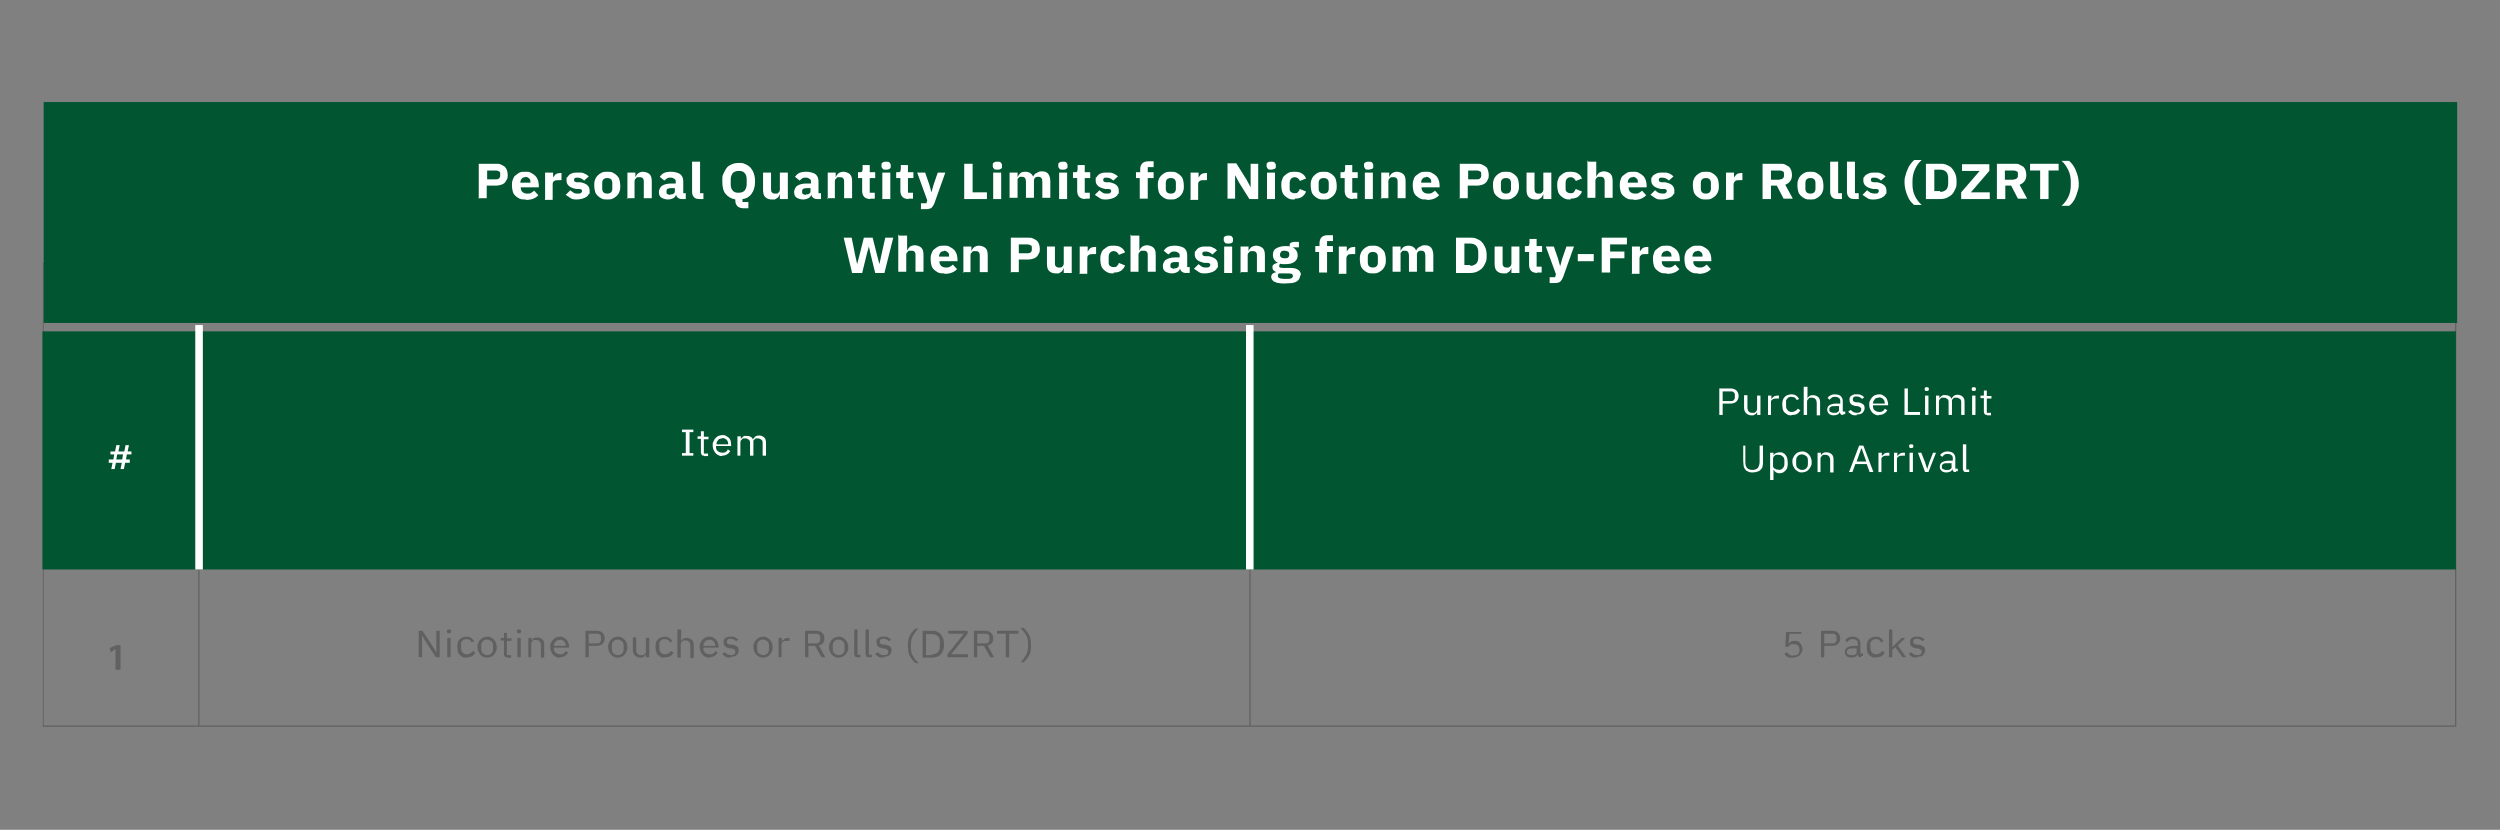 <?xml version="1.0" encoding="UTF-8"?>
<svg id="Layer_1" xmlns="http://www.w3.org/2000/svg" version="1.1" viewBox="0 0 595.3 197.6">
  <rect x="0" y="0" width="595.3" height="197.6" fill="#808080" stroke="none"/>
  <!-- Generator: Adobe Illustrator 29.6.1, SVG Export Plug-In . SVG Version: 2.1.1 Build 9)  -->
  <defs>
    <style>
      .st0 {
        fill: #015530;
      }

      .st1 {
        fill: #606060;
      }

      .st2 {
        fill: #fff;
      }

      .st3 {
        fill: #616161;
      }
    </style>
  </defs>
  <rect class="st3" x="297.5" y="134.5" width=".3" height="38.4"/>
  <path class="st3" d="M584.9,173H10.2V62.6h574.7v110.5ZM10.4,172.8h574.2V62.8H10.4v109.9Z"/>
  <rect class="st0" x="10.1" y="78.9" width="574.7" height="56.7"/>
  <g>
    <path class="st2" d="M409.4,98.8v-6.3h2.7c.6,0,1.1.2,1.4.5.3.3.5.8.5,1.3s-.2,1-.5,1.3c-.3.3-.8.5-1.4.5h-1.9v2.7h-.8ZM410.2,95.5h1.9c.3,0,.6,0,.7-.2.2-.2.3-.4.3-.7v-.5c0-.3,0-.5-.3-.7-.2-.2-.4-.2-.7-.2h-1.9v2.3Z"/>
    <path class="st2" d="M418.4,98.1h0c0,.1-.1.2-.2.3,0,.1-.2.2-.3.3-.1,0-.2.1-.4.2-.2,0-.3,0-.5,0-.5,0-.9-.2-1.2-.5s-.5-.7-.5-1.3v-3h.8v2.9c0,.8.4,1.3,1.1,1.3s.3,0,.4,0c.1,0,.3,0,.4-.2.1,0,.2-.2.3-.3,0-.1.1-.2.1-.4v-3.2h.8v4.6h-.8v-.7Z"/>
    <path class="st2" d="M421,98.8v-4.6h.8v.9h0c0-.2.3-.4.5-.6.2-.2.6-.3,1-.3h.3v.7h-.5c-.4,0-.7,0-1,.2-.2.1-.4.3-.4.6v3.1h-.8Z"/>
    <path class="st2" d="M426.5,98.9c-.3,0-.7,0-.9-.2s-.5-.3-.7-.5-.3-.5-.4-.8c0-.3-.1-.6-.1-1s0-.7.1-1c.1-.3.2-.6.4-.8.2-.2.4-.4.7-.5.3-.1.6-.2.9-.2.5,0,.9.1,1.2.3.3.2.5.5.7.8l-.6.3c0-.2-.2-.4-.4-.6-.2-.1-.5-.2-.8-.2s-.4,0-.6.1c-.2,0-.3.2-.4.3-.1.1-.2.3-.3.4,0,.2,0,.4,0,.6v.8c0,.4.1.7.4,1,.2.3.6.4,1,.4s1.1-.3,1.4-.8l.6.4c-.2.3-.4.6-.7.8-.3.2-.7.3-1.2.3Z"/>
    <path class="st2" d="M429.6,92.1h.8v2.8h0c.1-.3.3-.5.5-.6.2-.2.5-.2.9-.2s.9.2,1.2.5.4.7.4,1.3v3h-.8v-2.9c0-.8-.4-1.3-1.1-1.3s-.3,0-.4,0c-.1,0-.3,0-.4.2s-.2.2-.3.3c0,.1-.1.2-.1.4v3.2h-.8v-6.7Z"/>
    <path class="st2" d="M438.9,98.8c-.3,0-.5,0-.6-.2s-.2-.3-.2-.5h0c-.1.3-.3.5-.5.6-.3.1-.6.2-.9.2-.5,0-.9-.1-1.2-.4s-.4-.6-.4-1,.2-.8.5-1c.3-.2.9-.4,1.6-.4h1v-.5c0-.3,0-.6-.3-.8-.2-.2-.5-.3-.9-.3s-.6,0-.8.2c-.2.1-.4.3-.5.5l-.5-.4c.1-.3.4-.5.6-.6.3-.2.7-.3,1.1-.3s1.1.1,1.4.4c.3.3.5.7.5,1.1v2.6h.6v.6h-.4ZM436.7,98.3c.2,0,.4,0,.5,0s.3-.1.4-.2c.1,0,.2-.2.3-.3,0-.1,0-.2,0-.3v-.8h-1c-.4,0-.8,0-1,.2-.2.1-.3.3-.3.5v.2c0,.2,0,.4.3.5.2.1.4.2.7.2Z"/>
    <path class="st2" d="M442.1,98.9c-.5,0-.9,0-1.2-.2s-.6-.4-.8-.7l.6-.4c.2.2.4.4.6.5s.5.2.8.2.6,0,.8-.2c.2-.1.3-.3.3-.6s0-.3-.2-.5c-.1-.1-.4-.2-.7-.3h-.4c-.2,0-.4-.1-.6-.2-.2,0-.4-.1-.5-.3-.1-.1-.3-.2-.3-.4,0-.2-.1-.3-.1-.6s0-.4.1-.6.2-.3.4-.4c.2-.1.3-.2.6-.3.2,0,.5,0,.7,0,.4,0,.7,0,1,.2.3.1.5.3.7.5l-.5.4c-.1-.1-.3-.3-.5-.4-.2-.1-.5-.2-.8-.2s-.6,0-.7.2c-.2.1-.2.3-.2.5s0,.4.2.5c.2.1.4.2.7.2h.4c.6.1.9.3,1.2.5.2.2.3.5.3.9s-.2.8-.5,1.1c-.3.3-.8.4-1.4.4Z"/>
    <path class="st2" d="M447.4,98.9c-.3,0-.6,0-.9-.2-.3-.1-.5-.3-.7-.5-.2-.2-.3-.5-.5-.8-.1-.3-.2-.6-.2-1s0-.7.2-1c.1-.3.3-.6.5-.8s.4-.4.7-.5c.3-.1.6-.2.9-.2s.6,0,.9.2.5.3.7.5c.2.2.3.4.4.7.1.3.2.6.2.9v.3h-3.6v.2c0,.2,0,.4.1.6,0,.2.2.3.3.4.1.1.3.2.5.3.2,0,.4.1.6.1s.6,0,.8-.2c.2-.1.4-.3.5-.6l.6.4c-.2.3-.4.6-.8.8-.3.2-.7.3-1.2.3ZM447.4,94.7c-.2,0-.4,0-.6.1-.2,0-.3.2-.4.3s-.2.3-.3.4c0,.2-.1.4-.1.6h0c0,0,2.8,0,2.8,0h0c0-.5-.1-.8-.4-1.1-.2-.2-.6-.4-1-.4Z"/>
    <path class="st2" d="M453.5,98.8v-6.3h.8v5.6h2.9v.7h-3.7Z"/>
    <path class="st2" d="M458.8,93.1c-.2,0-.3,0-.4-.1,0,0-.1-.2-.1-.3h0c0-.2,0-.3.1-.4s.2-.1.4-.1.3,0,.4.1.1.2.1.3h0c0,.2,0,.3-.1.4,0,0-.2.1-.4.1ZM458.4,94.2h.8v4.6h-.8v-4.6Z"/>
    <path class="st2" d="M461,98.8v-4.6h.8v.7h0c0-.1.1-.2.2-.3s.2-.2.3-.3.2-.1.4-.2.3,0,.5,0c.3,0,.6,0,.9.2.3.1.5.4.6.7h0c0-.2.3-.5.5-.7.2-.2.6-.3,1-.3s.9.2,1.2.5c.3.3.4.7.4,1.3v3h-.8v-2.9c0-.4,0-.7-.3-.9s-.5-.3-.8-.3-.3,0-.4,0c-.1,0-.3,0-.4.2s-.2.2-.3.3c0,.1,0,.2,0,.4v3.2h-.8v-2.9c0-.4,0-.7-.3-.9s-.4-.3-.8-.3-.3,0-.4,0c-.1,0-.3,0-.4.2-.1,0-.2.2-.3.3,0,.1-.1.2-.1.4v3.2h-.8Z"/>
    <path class="st2" d="M470,93.1c-.2,0-.3,0-.4-.1,0,0-.1-.2-.1-.3h0c0-.2,0-.3.1-.4s.2-.1.4-.1.3,0,.4.1.1.2.1.3h0c0,.2,0,.3-.1.4,0,0-.2.1-.4.1ZM469.6,94.2h.8v4.6h-.8v-4.6Z"/>
    <path class="st2" d="M473.2,98.8c-.3,0-.5,0-.6-.2s-.2-.3-.2-.6v-3.2h-.8v-.6h.5c.2,0,.3,0,.3,0,0,0,0-.2,0-.3v-.9h.7v1.3h1.1v.6h-1.1v3.4h1v.6h-1Z"/>
    <path class="st2" d="M415.6,106.1v3.9c0,.6.1,1.1.4,1.4.2.3.7.5,1.3.5s1-.2,1.3-.5c.2-.3.4-.8.4-1.4v-3.9h.8v3.7c0,.5,0,.9-.1,1.2,0,.3-.2.6-.4.8-.2.2-.4.4-.8.5-.3.1-.7.2-1.1.2s-.8,0-1.1-.2c-.3-.1-.6-.3-.7-.5-.2-.2-.3-.5-.4-.8,0-.3-.1-.7-.1-1.2v-3.7h.8Z"/>
    <path class="st2" d="M421.5,107.8h.8v.7h0c.1-.3.3-.5.6-.6.2-.1.5-.2.9-.2s.6,0,.8.2c.3.1.5.3.6.5.2.2.3.5.4.8,0,.3.1.6.1,1s0,.7-.1,1c0,.3-.2.6-.4.8-.2.2-.4.4-.6.5-.3.1-.5.2-.8.2-.7,0-1.2-.3-1.5-.9h0v2.5h-.8v-6.4ZM423.5,111.9c.4,0,.8-.1,1-.4.3-.3.4-.6.4-1v-.8c0-.4-.1-.8-.4-1-.3-.3-.6-.4-1-.4s-.3,0-.5,0c-.2,0-.3.1-.4.2-.1,0-.2.2-.3.3,0,.1-.1.2-.1.4v1.7c0,.2,0,.3.1.4,0,.1.2.2.3.3.1,0,.3.1.4.2.2,0,.3,0,.5,0Z"/>
    <path class="st2" d="M429.1,112.5c-.3,0-.6,0-.9-.2s-.5-.3-.7-.5c-.2-.2-.3-.5-.5-.8-.1-.3-.2-.6-.2-1s0-.7.2-1c.1-.3.3-.6.5-.8.2-.2.4-.4.7-.5.3-.1.6-.2.9-.2s.6,0,.9.2c.3.1.5.3.7.5s.4.5.5.8c.1.3.2.6.2,1s0,.7-.2,1c-.1.3-.3.6-.5.8-.2.2-.4.4-.7.5-.3.1-.6.2-.9.2ZM429.1,111.9c.4,0,.8-.1,1-.4.3-.2.4-.6.4-1.1v-.7c0-.5-.1-.9-.4-1.1-.3-.2-.6-.4-1-.4s-.8.1-1,.4c-.3.2-.4.6-.4,1.1v.7c0,.5.1.9.4,1.1.3.2.6.4,1,.4Z"/>
    <path class="st2" d="M432.8,112.4v-4.6h.8v.7h0c.1-.3.3-.5.5-.6.2-.2.5-.2.9-.2s.9.2,1.2.5.4.7.4,1.3v3h-.8v-2.9c0-.8-.4-1.3-1.1-1.3s-.3,0-.4,0c-.1,0-.3,0-.4.2s-.2.2-.3.3c0,.1-.1.2-.1.4v3.2h-.8Z"/>
    <path class="st2" d="M445.2,112.4l-.7-1.9h-2.7l-.7,1.9h-.8l2.4-6.3h1l2.4,6.3h-.8ZM443.2,106.8h0l-1.1,3.1h2.3l-1.1-3.1Z"/>
    <path class="st2" d="M447.3,112.4v-4.6h.8v.9h0c0-.2.3-.4.5-.6.2-.2.5-.3,1-.3h.3v.7h-.5c-.4,0-.7,0-1,.2-.2.1-.4.3-.4.6v3.1h-.8Z"/>
    <path class="st2" d="M451,112.4v-4.6h.8v.9h0c0-.2.3-.4.5-.6.2-.2.5-.3,1-.3h.3v.7h-.5c-.4,0-.7,0-1,.2-.2.1-.4.3-.4.6v3.1h-.8Z"/>
    <path class="st2" d="M455.1,106.7c-.2,0-.3,0-.4-.1,0,0-.1-.2-.1-.3h0c0-.2,0-.3.1-.4s.2-.1.4-.1.3,0,.4.1.1.2.1.3h0c0,.2,0,.3-.1.4,0,0-.2.1-.4.1ZM454.7,107.8h.8v4.6h-.8v-4.6Z"/>
    <path class="st2" d="M458.4,112.4l-1.7-4.6h.8l.9,2.3.5,1.6h0l.5-1.6.9-2.3h.7l-1.8,4.6h-.9Z"/>
    <path class="st2" d="M465.7,112.4c-.3,0-.5,0-.6-.2-.1-.1-.2-.3-.2-.5h0c-.1.3-.3.5-.5.6s-.6.2-.9.2c-.5,0-.9-.1-1.2-.4s-.4-.6-.4-1,.2-.8.5-1c.3-.2.9-.4,1.6-.4h1v-.5c0-.3,0-.6-.3-.8-.2-.2-.5-.3-.9-.3s-.6,0-.8.2c-.2.1-.4.3-.5.5l-.5-.4c.1-.3.4-.5.6-.6.3-.2.7-.3,1.1-.3s1.1.1,1.4.4c.3.3.5.7.5,1.1v2.6h.6v.6h-.4ZM463.5,111.9c.2,0,.4,0,.5,0,.2,0,.3-.1.4-.2.1,0,.2-.2.3-.3s0-.2,0-.3v-.8h-1c-.4,0-.8,0-1,.2-.2.1-.3.3-.3.5v.2c0,.2,0,.4.3.5.2.1.4.2.7.2Z"/>
    <path class="st2" d="M468.2,112.4c-.3,0-.5,0-.6-.2s-.2-.3-.2-.5v-5.9h.8v6h.7v.6h-.7Z"/>
  </g>
  <rect class="st2" x="268.6" y="105.7" width="58.2" height="1.8" transform="translate(191 404.2) rotate(-90)"/>
  <g>
    <path class="st2" d="M162.4,108.5v-.6h.9v-5h-.9v-.6h2.7v.6h-.9v5h.9v.6h-2.7Z"/>
    <path class="st2" d="M167.7,108.5c-.3,0-.5,0-.6-.2s-.2-.3-.2-.6v-3.2h-.8v-.6h.5c.2,0,.3,0,.3,0s0-.2,0-.3v-.9h.7v1.3h1.1v.6h-1.1v3.4h1v.6h-1Z"/>
    <path class="st2" d="M172,108.6c-.3,0-.6,0-.9-.2-.3-.1-.5-.3-.7-.5-.2-.2-.3-.5-.5-.8-.1-.3-.2-.6-.2-1s0-.7.2-1c.1-.3.3-.6.5-.8.2-.2.4-.4.7-.5.3-.1.6-.2.9-.2s.6,0,.9.2.5.3.7.5c.2.2.3.4.4.7,0,.3.1.6.1.9v.3h-3.6v.2c0,.2,0,.4.1.6,0,.2.2.3.3.4s.3.2.5.3c.2,0,.4.1.6.1s.6,0,.8-.2c.2-.1.4-.3.5-.6l.6.4c-.2.3-.4.6-.8.8-.3.2-.7.3-1.2.3ZM172,104.4c-.2,0-.4,0-.6.1-.2,0-.3.2-.4.3s-.2.3-.3.4c0,.2-.1.4-.1.6h0c0,0,2.8,0,2.8,0h0c0-.5-.1-.8-.4-1.1-.2-.2-.6-.4-1-.4Z"/>
    <path class="st2" d="M175.6,108.5v-4.6h.8v.7h0c0-.1.1-.2.2-.3s.2-.2.3-.3.2-.1.4-.2c.1,0,.3,0,.5,0,.3,0,.6,0,.9.2.3.1.5.4.6.7h0c0-.2.3-.5.5-.7.2-.2.6-.3,1-.3s.9.2,1.2.5.4.7.4,1.3v3h-.8v-2.9c0-.4,0-.7-.3-.9s-.5-.3-.8-.3-.3,0-.4,0c-.1,0-.3,0-.4.2s-.2.2-.3.3c0,.1,0,.2,0,.4v3.2h-.8v-2.9c0-.4,0-.7-.3-.9s-.4-.3-.8-.3-.3,0-.4,0c-.1,0-.3,0-.4.2s-.2.2-.3.3c0,.1-.1.2-.1.4v3.2h-.8Z"/>
  </g>
  <rect class="st0" x="10.4" y="24.3" width="574.7" height="52.6"/>
  <g>
    <path class="st2" d="M114,47.4v-8.4h4.2c.4,0,.8,0,1.1.2.3.1.6.3.9.5.2.2.4.5.5.8.1.3.2.7.2,1.1s0,.8-.2,1.1-.3.6-.5.8c-.2.2-.5.4-.9.5-.3.1-.7.2-1.1.2h-2.3v3h-2ZM116,42.7h2.1c.3,0,.5,0,.7-.2s.3-.3.3-.6v-.5c0-.3,0-.5-.3-.6-.2-.1-.4-.2-.7-.2h-2.1v2.2Z"/>
    <path class="st2" d="M125.1,47.5c-.5,0-1,0-1.4-.2-.4-.2-.7-.4-1-.7-.3-.3-.5-.6-.6-1-.1-.4-.2-.9-.2-1.4s0-.9.2-1.4.3-.8.6-1,.6-.5,1-.7c.4-.2.8-.2,1.4-.2s1,0,1.4.3c.4.2.7.4,1,.7.3.3.4.6.6,1,.1.4.2.8.2,1.2v.5h-4.3c0,.5.1.8.4,1.1.2.2.6.4,1.1.4s.7,0,1-.2c.2-.1.5-.3.7-.5l1,1.1c-.3.3-.7.6-1.2.8s-1,.3-1.7.3ZM125.1,42.2c-.4,0-.7.1-.9.4-.2.2-.3.6-.3.9h0c0,0,2.4,0,2.4,0h0c0-.5,0-.8-.3-1-.2-.2-.5-.4-.9-.4Z"/>
    <path class="st2" d="M129.8,47.4v-6.3h1.9v1.4h0c0-.2,0-.3.2-.5s.2-.3.3-.4.3-.2.5-.3c.2,0,.4-.1.7-.1h.3v1.7h-.5c-.6,0-1,0-1.2.2-.3.1-.4.4-.4.8v3.7h-1.9Z"/>
    <path class="st2" d="M137.5,47.5c-.7,0-1.2,0-1.6-.3s-.8-.5-1.2-.8l1.1-1.1c.2.2.5.4.8.6s.6.2,1,.2.6,0,.8-.2c.1-.1.2-.3.2-.4,0-.3-.2-.5-.7-.5h-.7c-1.5-.3-2.3-.9-2.3-2s0-.6.2-.8.3-.5.5-.6c.2-.2.5-.3.8-.4.3-.1.7-.1,1.1-.1s.7,0,.9,0,.5.1.7.2.4.2.6.3c.2.1.3.3.5.4l-1.1,1c-.2-.2-.5-.4-.7-.5-.3-.1-.5-.2-.8-.2s-.6,0-.7.1c-.1,0-.2.2-.2.4s0,.3.1.4c0,0,.3.2.6.2h.8c1.5.3,2.2.9,2.2,2s0,.6-.2.8c-.1.3-.3.5-.6.7-.3.2-.6.3-.9.4-.4.1-.8.2-1.2.2Z"/>
    <path class="st2" d="M144.6,47.5c-.5,0-.9,0-1.3-.2-.4-.2-.7-.4-1-.7s-.5-.6-.6-1c-.1-.4-.2-.9-.2-1.4s0-1,.2-1.4c.1-.4.4-.8.6-1,.3-.3.6-.5,1-.7.4-.2.8-.2,1.3-.2s.9,0,1.3.2c.4.2.7.4,1,.7.3.3.5.6.6,1,.1.4.2.9.2,1.4s0,1-.2,1.4c-.1.4-.4.8-.6,1-.3.3-.6.5-1,.7-.4.2-.8.2-1.3.2ZM144.6,46.1c.4,0,.7-.1.9-.3s.3-.5.3-.9v-1.3c0-.4-.1-.7-.3-.9-.2-.2-.5-.3-.9-.3s-.7.1-.9.3c-.2.2-.3.5-.3.9v1.3c0,.4.1.7.3.9s.5.3.9.3Z"/>
    <path class="st2" d="M149.4,47.4v-6.3h1.9v1.1h0c.1-.3.3-.6.6-.9.3-.2.7-.4,1.2-.4s1.2.2,1.6.6.5,1,.5,1.8v3.9h-1.9v-3.8c0-.4,0-.7-.2-.9-.1-.2-.4-.3-.7-.3s-.3,0-.5,0c-.1,0-.3,0-.4.2s-.2.2-.3.3c0,.1-.1.2-.1.4v4.1h-1.9Z"/>
    <path class="st2" d="M162.3,47.4c-.3,0-.6-.1-.9-.3-.2-.2-.4-.5-.4-.8h0c-.1.4-.3.7-.7.9s-.8.3-1.3.3-1.2-.2-1.6-.5c-.4-.3-.5-.8-.5-1.3s.3-1.2.8-1.5c.5-.3,1.2-.5,2.1-.5h1.1v-.4c0-.3,0-.5-.3-.7s-.5-.3-.9-.3-.7,0-.9.2-.4.3-.6.5l-1.1-.9c.3-.4.6-.7,1-.9.4-.2,1-.3,1.7-.3s1.7.2,2.2.6c.5.4.7,1,.7,1.7v2.8h.6v1.4h-1.1ZM159.6,46.3c.3,0,.6,0,.8-.2.2-.1.3-.3.3-.6v-.7h-.9c-.7,0-1.1.2-1.1.7v.2c0,.2,0,.4.2.5.2.1.4.2.7.2Z"/>
    <path class="st2" d="M166.7,47.4c-.7,0-1.1-.1-1.4-.4s-.5-.7-.5-1.3v-7.2h1.9v7.5h.8v1.4h-.9Z"/>
    <path class="st2" d="M178.3,49.6h-1.2c-.7,0-1.2-.2-1.5-.5-.3-.3-.5-.7-.5-1.3v-.3c-1-.2-1.7-.6-2.3-1.3-.6-.7-.8-1.7-.8-3s0-1.3.3-1.9c.2-.5.5-1,.8-1.4.3-.4.8-.6,1.2-.8.5-.2,1-.3,1.6-.3s1.1,0,1.6.3c.5.2.9.5,1.2.8.3.4.6.8.8,1.4s.3,1.2.3,1.9c0,1.2-.3,2.2-.8,2.9-.5.7-1.2,1.2-2.2,1.3v.7h1.4v1.5ZM175.9,45.9c.6,0,1.1-.2,1.4-.5.3-.4.5-.9.5-1.5v-1.2c0-.7-.2-1.2-.5-1.5-.3-.4-.8-.5-1.4-.5s-1.1.2-1.4.5c-.3.4-.5.9-.5,1.5v1.2c0,.7.2,1.2.5,1.5.3.4.8.5,1.4.5Z"/>
    <path class="st2" d="M185.6,46.3h0c0,.2-.1.3-.2.5,0,.1-.2.3-.4.4-.2.1-.3.2-.5.3-.2,0-.5,0-.7,0-.7,0-1.2-.2-1.6-.6-.4-.4-.5-1-.5-1.8v-4h1.9v3.8c0,.4,0,.7.2.9s.4.3.7.3.3,0,.4,0,.3,0,.4-.2c.1,0,.2-.2.3-.3,0-.1.1-.2.1-.4v-4.1h1.9v6.3h-1.9v-1.1Z"/>
    <path class="st2" d="M194.5,47.4c-.3,0-.6-.1-.9-.3-.2-.2-.4-.5-.4-.8h0c-.1.4-.3.7-.7.9s-.8.3-1.3.3-1.2-.2-1.6-.5c-.4-.3-.5-.8-.5-1.3s.3-1.2.8-1.5c.5-.3,1.2-.5,2.1-.5h1.1v-.4c0-.3,0-.5-.3-.7s-.5-.3-.9-.3-.7,0-.9.2-.4.3-.6.5l-1.1-.9c.3-.4.6-.7,1-.9.4-.2,1-.3,1.7-.3s1.7.2,2.2.6c.5.4.7,1,.7,1.7v2.8h.6v1.4h-1.1ZM191.9,46.3c.3,0,.6,0,.8-.2.2-.1.3-.3.3-.6v-.7h-.9c-.7,0-1.1.2-1.1.7v.2c0,.2,0,.4.2.5.2.1.4.2.7.2Z"/>
    <path class="st2" d="M197.1,47.4v-6.3h1.9v1.1h0c.1-.3.3-.6.6-.9.3-.2.7-.4,1.2-.4s1.2.2,1.6.6.5,1,.5,1.8v3.9h-1.9v-3.8c0-.4,0-.7-.2-.9-.1-.2-.4-.3-.7-.3s-.3,0-.5,0c-.1,0-.3,0-.4.2s-.2.2-.3.3c0,.1-.1.2-.1.4v4.1h-1.9Z"/>
    <path class="st2" d="M207.3,47.4c-.7,0-1.2-.2-1.5-.5-.3-.3-.5-.8-.5-1.4v-3.1h-1v-1.4h.5c.3,0,.4,0,.5-.2,0-.1.1-.3.1-.5v-1h1.7v1.7h1.3v1.4h-1.3v3.5h1.2v1.4h-1.1Z"/>
    <path class="st2" d="M211,40.4c-.4,0-.7,0-.8-.2-.2-.2-.3-.4-.3-.6v-.3c0-.3,0-.5.3-.6.2-.2.5-.2.8-.2s.7,0,.8.2c.2.2.3.4.3.6v.3c0,.3,0,.5-.3.6-.2.2-.5.2-.8.2ZM210.1,41.1h1.9v6.3h-1.9v-6.3Z"/>
    <path class="st2" d="M216.4,47.4c-.7,0-1.2-.2-1.5-.5-.3-.3-.5-.8-.5-1.4v-3.1h-1v-1.4h.5c.3,0,.4,0,.5-.2,0-.1.1-.3.1-.5v-1h1.7v1.7h1.3v1.4h-1.3v3.5h1.2v1.4h-1.1Z"/>
    <path class="st2" d="M223.3,41.1h1.8l-2.6,7.3c-.2.5-.4.8-.7,1.1-.3.2-.8.3-1.3.3h-1.2v-1.4h1.3l.2-.7-2.4-6.6h1.9l1,2.9.5,1.8h0l.5-1.8,1-2.9Z"/>
    <path class="st2" d="M229.6,47.4v-8.4h2v6.8h3.4v1.6h-5.4Z"/>
    <path class="st2" d="M237.5,40.4c-.4,0-.7,0-.8-.2-.2-.2-.3-.4-.3-.6v-.3c0-.3,0-.5.3-.6.2-.2.5-.2.8-.2s.7,0,.8.2c.2.2.3.4.3.6v.3c0,.3,0,.5-.3.6-.2.2-.5.2-.8.2ZM236.5,41.1h1.9v6.3h-1.9v-6.3Z"/>
    <path class="st2" d="M240.4,47.4v-6.3h1.9v1.1h0c.1-.3.3-.6.6-.9s.7-.4,1.2-.4.9.1,1.2.3c.3.2.6.5.7.9h0c0-.2.2-.3.3-.5.1-.2.3-.3.5-.4.2-.1.4-.2.6-.3s.5-.1.7-.1c.7,0,1.2.2,1.5.6s.5,1,.5,1.8v3.9h-1.9v-3.8c0-.8-.3-1.2-.9-1.2s-.5,0-.8.2c-.2.2-.3.4-.3.7v4.1h-1.9v-3.8c0-.8-.3-1.2-.9-1.2s-.3,0-.4,0c-.1,0-.3,0-.4.2s-.2.2-.3.3c0,.1,0,.2,0,.4v4.1h-1.9Z"/>
    <path class="st2" d="M253.1,40.4c-.4,0-.7,0-.8-.2-.2-.2-.3-.4-.3-.6v-.3c0-.3,0-.5.3-.6.2-.2.5-.2.8-.2s.7,0,.8.2c.2.2.3.4.3.6v.3c0,.3,0,.5-.3.6-.2.2-.5.2-.8.2ZM252.2,41.1h1.9v6.3h-1.9v-6.3Z"/>
    <path class="st2" d="M258.5,47.4c-.7,0-1.2-.2-1.5-.5-.3-.3-.5-.8-.5-1.4v-3.1h-1v-1.4h.5c.3,0,.4,0,.5-.2,0-.1.1-.3.1-.5v-1h1.7v1.7h1.3v1.4h-1.3v3.5h1.2v1.4h-1.1Z"/>
    <path class="st2" d="M263.5,47.5c-.7,0-1.2,0-1.6-.3s-.8-.5-1.2-.8l1.1-1.1c.2.2.5.4.8.6s.6.2,1,.2.6,0,.8-.2c.1-.1.2-.3.2-.4,0-.3-.2-.5-.7-.5h-.7c-1.5-.3-2.3-.9-2.3-2s0-.6.2-.8.3-.5.5-.6c.2-.2.5-.3.8-.4.3-.1.7-.1,1.1-.1s.7,0,.9,0,.5.1.7.2.4.2.6.3c.2.1.3.3.5.4l-1.1,1c-.2-.2-.5-.4-.7-.5-.3-.1-.5-.2-.8-.2s-.6,0-.7.1c-.1,0-.2.2-.2.4s0,.3.1.4c0,0,.3.2.6.2h.8c1.5.3,2.2.9,2.2,2s0,.6-.2.8c-.1.3-.3.5-.6.7-.3.2-.6.3-.9.4-.4.1-.8.2-1.2.2Z"/>
    <path class="st2" d="M271.5,42.4h-1v-1.4h1v-.7c0-.6.2-1.1.5-1.4s.8-.5,1.5-.5h1.2v1.4h-1.4v1.2h1.4v1.4h-1.4v4.9h-1.9v-4.9Z"/>
    <path class="st2" d="M278.8,47.5c-.5,0-.9,0-1.3-.2-.4-.2-.7-.4-1-.7s-.5-.6-.6-1c-.1-.4-.2-.9-.2-1.4s0-1,.2-1.4c.1-.4.4-.8.6-1,.3-.3.6-.5,1-.7.4-.2.8-.2,1.3-.2s.9,0,1.3.2c.4.2.7.4,1,.7.3.3.5.6.6,1,.1.4.2.9.2,1.4s0,1-.2,1.4c-.1.4-.4.8-.6,1-.3.3-.6.5-1,.7-.4.2-.8.2-1.3.2ZM278.8,46.1c.4,0,.7-.1.9-.3s.3-.5.3-.9v-1.3c0-.4-.1-.7-.3-.9-.2-.2-.5-.3-.9-.3s-.7.1-.9.3c-.2.2-.3.5-.3.9v1.3c0,.4.1.7.3.9s.5.3.9.3Z"/>
    <path class="st2" d="M283.5,47.4v-6.3h1.9v1.4h0c0-.2,0-.3.2-.5s.2-.3.3-.4.3-.2.5-.3c.2,0,.4-.1.7-.1h.3v1.7h-.5c-.6,0-1,0-1.2.2-.3.1-.4.4-.4.8v3.7h-1.9Z"/>
    <path class="st2" d="M295,43.4l-.9-1.7h0v5.6h-1.8v-8.4h2.1l2.5,4,.9,1.7h0v-5.6h1.8v8.4h-2.1l-2.5-4Z"/>
    <path class="st2" d="M302.7,40.4c-.4,0-.7,0-.8-.2s-.3-.4-.3-.6v-.3c0-.3,0-.5.3-.6.2-.2.5-.2.8-.2s.7,0,.8.2c.2.2.3.4.3.6v.3c0,.3,0,.5-.3.6s-.5.2-.8.2ZM301.7,41.1h1.9v6.3h-1.9v-6.3Z"/>
    <path class="st2" d="M308.3,47.5c-.5,0-1,0-1.4-.2-.4-.2-.7-.4-1-.7-.3-.3-.5-.6-.6-1-.1-.4-.2-.9-.2-1.4s0-1,.2-1.4c.1-.4.3-.8.6-1,.3-.3.6-.5,1-.7.4-.2.8-.2,1.4-.2s1.3.1,1.7.4c.5.3.8.7,1,1.2l-1.5.6c0-.2-.2-.4-.4-.6-.2-.2-.5-.3-.8-.3s-.7.1-.9.4c-.2.2-.3.6-.3,1v1.2c0,.4,0,.7.3.9.2.2.5.3.9.3s.6,0,.8-.3c.2-.2.3-.4.4-.7l1.5.6c-.2.6-.6,1-1,1.3-.5.3-1,.4-1.7.4Z"/>
    <path class="st2" d="M315.2,47.5c-.5,0-.9,0-1.3-.2s-.7-.4-1-.7c-.3-.3-.5-.6-.6-1-.1-.4-.2-.9-.2-1.4s0-1,.2-1.4c.1-.4.4-.8.6-1,.3-.3.6-.5,1-.7s.8-.2,1.3-.2.9,0,1.3.2.7.4,1,.7c.3.3.5.6.6,1,.1.4.2.9.2,1.4s0,1-.2,1.4c-.1.4-.4.8-.6,1s-.6.5-1,.7-.8.2-1.3.2ZM315.2,46.1c.4,0,.7-.1.9-.3s.3-.5.3-.9v-1.3c0-.4-.1-.7-.3-.9-.2-.2-.5-.3-.9-.3s-.7.1-.9.3c-.2.2-.3.5-.3.9v1.3c0,.4.1.7.3.9s.5.3.9.3Z"/>
    <path class="st2" d="M322.2,47.4c-.7,0-1.2-.2-1.5-.5s-.5-.8-.5-1.4v-3.1h-1v-1.4h.5c.3,0,.4,0,.5-.2,0-.1.1-.3.1-.5v-1h1.7v1.7h1.3v1.4h-1.3v3.5h1.2v1.4h-1.1Z"/>
    <path class="st2" d="M325.9,40.4c-.4,0-.7,0-.8-.2s-.3-.4-.3-.6v-.3c0-.3,0-.5.3-.6.2-.2.5-.2.8-.2s.7,0,.8.2c.2.2.3.4.3.6v.3c0,.3,0,.5-.3.6s-.5.2-.8.2ZM325,41.1h1.9v6.3h-1.9v-6.3Z"/>
    <path class="st2" d="M328.9,47.4v-6.3h1.9v1.1h0c.1-.3.3-.6.6-.9.3-.2.7-.4,1.2-.4s1.2.2,1.6.6.5,1,.5,1.8v3.9h-1.9v-3.8c0-.4,0-.7-.2-.9-.1-.2-.4-.3-.7-.3s-.3,0-.5,0c-.1,0-.3,0-.4.2-.1,0-.2.2-.3.3,0,.1-.1.2-.1.4v4.1h-1.9Z"/>
    <path class="st2" d="M339.6,47.5c-.5,0-1,0-1.4-.2-.4-.2-.7-.4-1-.7-.3-.3-.5-.6-.6-1-.1-.4-.2-.9-.2-1.4s0-.9.2-1.4c.1-.4.3-.8.6-1s.6-.5,1-.7c.4-.2.8-.2,1.4-.2s1,0,1.4.3c.4.2.7.4,1,.7.3.3.4.6.6,1,.1.4.2.8.2,1.2v.5h-4.3c0,.5.1.8.4,1.1.2.2.6.4,1.1.4s.7,0,1-.2c.2-.1.5-.3.7-.5l1,1.1c-.3.3-.7.6-1.2.8s-1,.3-1.7.3ZM339.6,42.2c-.4,0-.7.1-.9.4-.2.2-.3.6-.3.9h0c0,0,2.4,0,2.4,0h0c0-.5,0-.8-.3-1-.2-.2-.5-.4-.9-.4Z"/>
    <path class="st2" d="M347.6,47.4v-8.4h4.2c.4,0,.8,0,1.1.2.3.1.6.3.9.5s.4.5.5.8c.1.3.2.7.2,1.1s0,.8-.2,1.1c-.1.3-.3.6-.5.8-.2.2-.5.4-.9.5-.3.1-.7.2-1.1.2h-2.3v3h-2ZM349.6,42.7h2.1c.3,0,.5,0,.7-.2s.3-.3.3-.6v-.5c0-.3,0-.5-.3-.6-.2-.1-.4-.2-.7-.2h-2.1v2.2Z"/>
    <path class="st2" d="M358.6,47.5c-.5,0-.9,0-1.3-.2s-.7-.4-1-.7c-.3-.3-.5-.6-.6-1-.1-.4-.2-.9-.2-1.4s0-1,.2-1.4c.1-.4.4-.8.6-1,.3-.3.6-.5,1-.7s.8-.2,1.3-.2.9,0,1.3.2.7.4,1,.7c.3.3.5.6.6,1,.1.4.2.9.2,1.4s0,1-.2,1.4c-.1.4-.4.8-.6,1s-.6.5-1,.7-.8.2-1.3.2ZM358.6,46.1c.4,0,.7-.1.9-.3s.3-.5.3-.9v-1.3c0-.4-.1-.7-.3-.9-.2-.2-.5-.3-.9-.3s-.7.1-.9.3c-.2.2-.3.5-.3.9v1.3c0,.4.1.7.3.9s.5.3.9.3Z"/>
    <path class="st2" d="M367.4,46.3h0c0,.2-.1.3-.2.5s-.2.3-.4.4c-.2.1-.3.2-.5.3-.2,0-.5,0-.7,0-.7,0-1.2-.2-1.6-.6-.4-.4-.5-1-.5-1.8v-4h1.9v3.8c0,.4,0,.7.2.9.1.2.4.3.7.3s.3,0,.4,0c.1,0,.3,0,.4-.2.1,0,.2-.2.3-.3,0-.1.1-.2.1-.4v-4.1h1.9v6.3h-1.9v-1.1Z"/>
    <path class="st2" d="M374,47.5c-.5,0-1,0-1.4-.2-.4-.2-.7-.4-1-.7-.3-.3-.5-.6-.6-1-.1-.4-.2-.9-.2-1.4s0-1,.2-1.4c.1-.4.3-.8.6-1,.3-.3.6-.5,1-.7.4-.2.8-.2,1.4-.2s1.3.1,1.7.4c.5.3.8.7,1,1.2l-1.5.6c0-.2-.2-.4-.4-.6-.2-.2-.5-.3-.8-.3s-.7.1-.9.4c-.2.2-.3.6-.3,1v1.2c0,.4,0,.7.3.9.2.2.5.3.9.3s.6,0,.8-.3c.2-.2.3-.4.4-.7l1.5.6c-.2.6-.6,1-1,1.3-.5.3-1,.4-1.7.4Z"/>
    <path class="st2" d="M378.2,38.5h1.9v3.6h0c.1-.3.3-.6.6-.9.3-.2.7-.4,1.2-.4s1.2.2,1.6.6.5,1,.5,1.8v3.9h-1.9v-3.8c0-.4,0-.7-.2-.9-.1-.2-.4-.3-.7-.3s-.3,0-.5,0c-.1,0-.3,0-.4.2-.1,0-.2.2-.3.3,0,.1-.1.2-.1.4v4.1h-1.9v-8.9Z"/>
    <path class="st2" d="M388.9,47.5c-.5,0-1,0-1.4-.2-.4-.2-.7-.4-1-.7-.3-.3-.5-.6-.6-1-.1-.4-.2-.9-.2-1.4s0-.9.2-1.4c.1-.4.3-.8.6-1s.6-.5,1-.7c.4-.2.8-.2,1.4-.2s1,0,1.4.3c.4.2.7.4,1,.7.3.3.4.6.6,1,.1.4.2.8.2,1.2v.5h-4.3c0,.5.1.8.4,1.1.2.2.6.4,1.1.4s.7,0,1-.2c.2-.1.5-.3.7-.5l1,1.1c-.3.3-.7.6-1.2.8s-1,.3-1.7.3ZM388.8,42.2c-.4,0-.7.1-.9.4-.2.2-.3.6-.3.9h0c0,0,2.4,0,2.4,0h0c0-.5,0-.8-.3-1-.2-.2-.5-.4-.9-.4Z"/>
    <path class="st2" d="M395.8,47.5c-.7,0-1.2,0-1.6-.3s-.8-.5-1.2-.8l1.1-1.1c.2.2.5.4.8.6.3.1.6.2,1,.2s.6,0,.8-.2c.1-.1.2-.3.2-.4,0-.3-.2-.5-.7-.5h-.7c-1.5-.3-2.3-.9-2.3-2s0-.6.2-.8c.1-.3.3-.5.5-.6s.5-.3.8-.4c.3-.1.7-.1,1.1-.1s.7,0,.9,0,.5.1.7.2c.2,0,.4.2.6.3s.3.3.5.4l-1.1,1c-.2-.2-.5-.4-.7-.5-.3-.1-.5-.2-.8-.2s-.6,0-.7.1c-.1,0-.2.2-.2.4s0,.3.1.4c0,0,.3.2.6.2h.8c1.5.3,2.2.9,2.2,2s0,.6-.2.8c-.1.3-.3.5-.6.7-.3.2-.6.3-.9.4-.4.1-.8.2-1.2.2Z"/>
    <path class="st2" d="M406.2,47.5c-.5,0-.9,0-1.3-.2s-.7-.4-1-.7c-.3-.3-.5-.6-.6-1-.1-.4-.2-.9-.2-1.4s0-1,.2-1.4c.1-.4.4-.8.6-1,.3-.3.6-.5,1-.7s.8-.2,1.3-.2.9,0,1.3.2.7.4,1,.7c.3.3.5.6.6,1,.1.4.2.9.2,1.4s0,1-.2,1.4c-.1.4-.4.8-.6,1s-.6.5-1,.7-.8.2-1.3.2ZM406.2,46.1c.4,0,.7-.1.9-.3s.3-.5.3-.9v-1.3c0-.4-.1-.7-.3-.9-.2-.2-.5-.3-.9-.3s-.7.1-.9.3c-.2.2-.3.5-.3.9v1.3c0,.4.1.7.3.9s.5.3.9.3Z"/>
    <path class="st2" d="M411,47.4v-6.3h1.9v1.4h0c0-.2,0-.3.2-.5s.2-.3.3-.4.3-.2.5-.3c.2,0,.4-.1.7-.1h.3v1.7h-.5c-.6,0-1,0-1.2.2s-.4.4-.4.8v3.7h-1.9Z"/>
    <path class="st2" d="M421.7,47.4h-2v-8.4h4.3c.4,0,.8,0,1.1.2s.6.3.9.5c.2.2.4.5.5.8.1.3.2.7.2,1.1,0,.6-.1,1.1-.4,1.5s-.7.7-1.2.9l1.8,3.3h-2.2l-1.6-3.1h-1.4v3.1ZM423.8,42.7c.3,0,.5,0,.7-.2s.3-.3.3-.6v-.5c0-.3,0-.5-.3-.6-.2-.1-.4-.2-.7-.2h-2.1v2.2h2.1Z"/>
    <path class="st2" d="M431.1,47.5c-.5,0-.9,0-1.3-.2s-.7-.4-1-.7c-.3-.3-.5-.6-.6-1-.1-.4-.2-.9-.2-1.4s0-1,.2-1.4c.1-.4.4-.8.6-1,.3-.3.6-.5,1-.7s.8-.2,1.3-.2.9,0,1.3.2.7.4,1,.7c.3.3.5.6.6,1,.1.4.2.9.2,1.4s0,1-.2,1.4c-.1.4-.4.8-.6,1s-.6.5-1,.7-.8.2-1.3.2ZM431.1,46.1c.4,0,.7-.1.9-.3s.3-.5.3-.9v-1.3c0-.4-.1-.7-.3-.9-.2-.2-.5-.3-.9-.3s-.7.1-.9.3c-.2.2-.3.5-.3.9v1.3c0,.4.1.7.3.9s.5.3.9.3Z"/>
    <path class="st2" d="M437.7,47.4c-.7,0-1.1-.1-1.4-.4s-.5-.7-.5-1.3v-7.2h1.9v7.5h.9v1.4h-.9Z"/>
    <path class="st2" d="M441.7,47.4c-.7,0-1.1-.1-1.4-.4s-.5-.7-.5-1.3v-7.2h1.9v7.5h.9v1.4h-.9Z"/>
    <path class="st2" d="M446.3,47.5c-.7,0-1.2,0-1.6-.3s-.8-.5-1.2-.8l1.1-1.1c.2.2.5.4.8.6.3.1.6.2,1,.2s.6,0,.8-.2c.1-.1.2-.3.2-.4,0-.3-.2-.5-.7-.5h-.7c-1.5-.3-2.3-.9-2.3-2s0-.6.2-.8c.1-.3.3-.5.5-.6s.5-.3.8-.4c.3-.1.7-.1,1.1-.1s.7,0,.9,0,.5.1.7.2c.2,0,.4.2.6.3s.3.3.5.4l-1.1,1c-.2-.2-.5-.4-.7-.5-.3-.1-.5-.2-.8-.2s-.6,0-.7.1c-.1,0-.2.2-.2.4s0,.3.1.4c0,0,.3.2.6.2h.8c1.5.3,2.2.9,2.2,2s0,.6-.2.8c-.1.3-.3.5-.6.7-.3.2-.6.3-.9.4-.4.1-.8.2-1.2.2Z"/>
    <path class="st2" d="M453.5,43.6c0-.6,0-1.1.2-1.7.1-.5.3-1,.5-1.5s.4-.9.7-1.3c.3-.4.6-.7.9-1h1.8c-.7.6-1.2,1.3-1.6,2.2-.4.8-.6,1.8-.6,2.8v.8c0,1.1.2,2,.6,2.8.4.8.9,1.5,1.6,2.1h-1.8c-.3-.2-.6-.6-.9-.9-.3-.4-.5-.8-.7-1.3-.2-.5-.4-1-.5-1.5s-.2-1.1-.2-1.7Z"/>
    <path class="st2" d="M458.6,39h3.4c.6,0,1.1,0,1.6.3.5.2.9.4,1.2.8.3.3.6.8.8,1.3.2.5.3,1.1.3,1.8s0,1.3-.3,1.8c-.2.5-.5,1-.8,1.3-.3.3-.8.6-1.2.8-.5.2-1,.3-1.6.3h-3.4v-8.4ZM462,45.7c.6,0,1-.2,1.4-.5.3-.3.5-.8.5-1.5v-1.3c0-.7-.2-1.2-.5-1.5-.3-.3-.8-.5-1.4-.5h-1.4v5.1h1.4Z"/>
    <path class="st2" d="M473.8,47.4h-6.8v-1.6l4.4-5.1h-4.2v-1.6h6.5v1.6l-4.4,5.1h4.5v1.6Z"/>
    <path class="st2" d="M477.5,47.4h-2v-8.4h4.3c.4,0,.8,0,1.1.2s.6.3.9.5c.2.2.4.5.5.8.1.3.2.7.2,1.1,0,.6-.1,1.1-.4,1.5s-.7.7-1.2.9l1.8,3.3h-2.2l-1.6-3.1h-1.4v3.1ZM479.5,42.7c.3,0,.5,0,.7-.2s.3-.3.3-.6v-.5c0-.3,0-.5-.3-.6-.2-.1-.4-.2-.7-.2h-2.1v2.2h2.1Z"/>
    <path class="st2" d="M487.8,40.6v6.8h-2v-6.8h-2.4v-1.6h6.8v1.6h-2.4Z"/>
    <path class="st2" d="M495,43.6c0,.6,0,1.1-.2,1.7s-.3,1-.5,1.5c-.2.5-.4.9-.7,1.3-.3.4-.6.7-.9.9h-1.8c.7-.6,1.2-1.3,1.6-2.1.4-.8.6-1.8.6-2.8v-.8c0-1-.2-2-.6-2.8-.4-.8-.9-1.6-1.6-2.2h1.8c.3.3.6.6.9,1,.3.4.5.8.7,1.3.2.5.4,1,.5,1.5.1.5.2,1.1.2,1.7Z"/>
    <path class="st2" d="M202.9,65l-2-8.4h1.9l.8,4,.5,2.3h0l.6-2.3,1-4h2.1l1,4,.6,2.3h0l.5-2.3.9-4h1.9l-2.1,8.4h-2.2l-1.1-4.5-.4-1.8h0l-.5,1.8-1.1,4.5h-2.2Z"/>
    <path class="st2" d="M214.1,56.1h1.9v3.6h0c.1-.3.3-.6.6-.9.3-.2.7-.4,1.2-.4s1.2.2,1.6.6.5,1,.5,1.8v3.9h-1.9v-3.8c0-.4,0-.7-.2-.9-.1-.2-.4-.3-.7-.3s-.3,0-.5,0c-.1,0-.3,0-.4.2s-.2.2-.3.3c0,.1-.1.2-.1.4v4.1h-1.9v-8.9Z"/>
    <path class="st2" d="M224.8,65.1c-.5,0-1,0-1.4-.2-.4-.2-.7-.4-1-.7-.3-.3-.5-.6-.6-1-.1-.4-.2-.9-.2-1.4s0-.9.2-1.4.3-.8.6-1,.6-.5,1-.7c.4-.2.8-.2,1.4-.2s1,0,1.4.3c.4.2.7.4,1,.7.3.3.4.6.6,1,.1.4.2.8.2,1.2v.5h-4.3c0,.5.1.8.4,1.1.2.2.6.4,1.1.4s.7,0,1-.2c.2-.1.5-.3.7-.5l1,1.1c-.3.3-.7.6-1.2.8s-1,.3-1.7.3ZM224.8,59.8c-.4,0-.7.1-.9.4-.2.2-.3.6-.3.9h0c0,0,2.4,0,2.4,0h0c0-.5,0-.8-.3-1-.2-.2-.5-.4-.9-.4Z"/>
    <path class="st2" d="M229.4,65v-6.3h1.9v1.1h0c.1-.3.3-.6.6-.9.3-.2.7-.4,1.2-.4s1.2.2,1.6.6.5,1,.5,1.8v3.9h-1.9v-3.8c0-.4,0-.7-.2-.9-.1-.2-.4-.3-.7-.3s-.3,0-.5,0c-.1,0-.3,0-.4.2s-.2.2-.3.3c0,.1-.1.2-.1.4v4.1h-1.9Z"/>
    <path class="st2" d="M240.7,65v-8.4h4.2c.4,0,.8,0,1.1.2.3.1.6.3.9.5.2.2.4.5.5.8.1.3.2.7.2,1.1s0,.8-.2,1.1-.3.6-.5.8c-.2.2-.5.4-.9.5-.3.1-.7.2-1.1.2h-2.3v3h-2ZM242.6,60.3h2.1c.3,0,.5,0,.7-.2s.3-.3.3-.6v-.5c0-.3,0-.5-.3-.6-.2-.1-.4-.2-.7-.2h-2.1v2.2Z"/>
    <path class="st2" d="M253.2,63.9h0c0,.2-.1.3-.2.5,0,.1-.2.3-.4.4-.2.1-.3.2-.5.3-.2,0-.5,0-.7,0-.7,0-1.2-.2-1.6-.6-.4-.4-.5-1-.5-1.8v-4h1.9v3.8c0,.4,0,.7.2.9s.4.3.7.3.3,0,.4,0,.3,0,.4-.2c.1,0,.2-.2.3-.3,0-.1.1-.2.1-.4v-4.1h1.9v6.3h-1.9v-1.1Z"/>
    <path class="st2" d="M257.1,65v-6.3h1.9v1.4h0c0-.2,0-.3.2-.5s.2-.3.3-.4.3-.2.5-.3c.2,0,.4-.1.7-.1h.3v1.7h-.5c-.6,0-1,0-1.2.2-.3.1-.4.4-.4.8v3.7h-1.9Z"/>
    <path class="st2" d="M265.2,65.1c-.5,0-1,0-1.4-.2-.4-.2-.7-.4-1-.7-.3-.3-.5-.6-.6-1-.1-.4-.2-.9-.2-1.4s0-1,.2-1.4c.1-.4.3-.8.6-1s.6-.5,1-.7c.4-.2.8-.2,1.4-.2s1.3.1,1.7.4c.5.3.8.7,1,1.2l-1.5.6c0-.2-.2-.4-.4-.6-.2-.2-.5-.3-.8-.3s-.7.1-.9.4c-.2.2-.3.6-.3,1v1.2c0,.4,0,.7.3.9.2.2.5.3.9.3s.6,0,.8-.3c.2-.2.4-.4.4-.7l1.5.6c-.2.6-.6,1-1,1.3-.5.3-1,.4-1.7.4Z"/>
    <path class="st2" d="M269.4,56.1h1.9v3.6h0c.1-.3.3-.6.6-.9.3-.2.7-.4,1.2-.4s1.2.2,1.6.6.5,1,.5,1.8v3.9h-1.9v-3.8c0-.4,0-.7-.2-.9-.1-.2-.4-.3-.7-.3s-.3,0-.5,0c-.1,0-.3,0-.4.2s-.2.2-.3.3c0,.1-.1.2-.1.4v4.1h-1.9v-8.9Z"/>
    <path class="st2" d="M282.3,65c-.3,0-.6-.1-.9-.3-.2-.2-.4-.5-.4-.8h0c-.1.4-.3.7-.7.9s-.8.3-1.3.3-1.2-.2-1.6-.5c-.4-.3-.5-.8-.5-1.3s.3-1.2.8-1.5c.5-.3,1.2-.5,2.1-.5h1.1v-.4c0-.3,0-.5-.3-.7s-.5-.3-.9-.3-.7,0-.9.2-.4.3-.6.5l-1.1-.9c.3-.4.6-.7,1-.9.4-.2,1-.3,1.7-.3s1.7.2,2.2.6c.5.4.7,1,.7,1.7v2.8h.6v1.4h-1.1ZM279.6,63.9c.3,0,.6,0,.8-.2.2-.1.3-.3.3-.6v-.7h-.9c-.7,0-1.1.2-1.1.7v.2c0,.2,0,.4.2.5.2.1.4.2.7.2Z"/>
    <path class="st2" d="M287.1,65.1c-.7,0-1.2,0-1.6-.3s-.8-.5-1.2-.8l1.1-1.1c.2.2.5.4.8.6s.6.2,1,.2.6,0,.8-.2c.1-.1.2-.3.2-.4,0-.3-.2-.5-.7-.5h-.7c-1.5-.3-2.3-.9-2.3-2s0-.6.2-.8.3-.5.5-.6c.2-.2.5-.3.8-.4.3-.1.7-.1,1.1-.1s.7,0,.9,0,.5.1.7.2.4.2.6.3c.2.1.3.3.5.4l-1.1,1c-.2-.2-.5-.4-.7-.5-.3-.1-.5-.2-.8-.2s-.6,0-.7.1c-.1,0-.2.2-.2.4s0,.3.1.4c0,0,.3.2.6.2h.8c1.5.3,2.2.9,2.2,2s0,.6-.2.8c-.1.3-.3.5-.6.7-.3.2-.6.3-.9.4-.4.1-.8.2-1.2.2Z"/>
    <path class="st2" d="M292.5,58c-.4,0-.7,0-.8-.2-.2-.2-.3-.4-.3-.6v-.3c0-.3,0-.5.3-.6.2-.2.5-.2.8-.2s.7,0,.8.2c.2.2.3.4.3.6v.3c0,.3,0,.5-.3.6-.2.2-.5.2-.8.2ZM291.5,58.7h1.9v6.3h-1.9v-6.3Z"/>
    <path class="st2" d="M295.4,65v-6.3h1.9v1.1h0c.1-.3.3-.6.6-.9.3-.2.7-.4,1.2-.4s1.2.2,1.6.6c.4.4.5,1,.5,1.8v3.9h-1.9v-3.8c0-.4,0-.7-.2-.9-.1-.2-.4-.3-.7-.3s-.3,0-.5,0c-.1,0-.3,0-.4.2s-.2.2-.3.3c0,.1-.1.2-.1.4v4.1h-1.9Z"/>
    <path class="st2" d="M309.6,65.4c0,.3,0,.6-.2.9-.1.3-.3.5-.6.7s-.7.3-1.1.4c-.5,0-1,.1-1.7.1s-1.1,0-1.5-.1c-.4,0-.7-.2-1-.3s-.4-.3-.6-.5c-.1-.2-.2-.4-.2-.6,0-.4.1-.6.3-.8.2-.2.5-.3.9-.4h0c-.3-.2-.6-.3-.7-.5-.2-.2-.2-.4-.2-.7s0-.3.1-.4c0-.1.2-.2.3-.3.1,0,.3-.2.4-.2s.3-.1.5-.1h0c-.4-.2-.7-.5-.9-.8-.2-.3-.3-.7-.3-1.1,0-.6.2-1.2.7-1.5s1.2-.6,2.2-.6.8,0,1.1.1v-.2c0-.3,0-.6.3-.7s.4-.2.8-.2h1.1v1.3h-1.5c.4.2.7.5.9.8.2.3.3.7.3,1.1,0,.6-.2,1.1-.7,1.5s-1.2.6-2.2.6-.8,0-1.2-.1c-.2.1-.3.3-.3.5s0,.3.2.4c.1,0,.3.1.6.1h2c.8,0,1.4.2,1.8.5.4.3.6.8.6,1.4ZM307.8,65.6c0-.2,0-.3-.2-.4-.2,0-.4-.1-.8-.1h-2.3c0,0-.1.2-.2.3,0,.1,0,.2,0,.3,0,.2.1.4.3.5s.6.2,1.1.2h.8c.5,0,.9,0,1.1-.2s.3-.3.3-.5ZM305.9,61.5c.4,0,.7,0,.8-.2.2-.1.3-.4.3-.6h0c0-.4,0-.6-.3-.8-.2-.1-.5-.2-.8-.2s-.7,0-.8.2-.3.4-.3.6h0c0,.4,0,.6.3.8s.5.2.8.2Z"/>
    <path class="st2" d="M314.2,60h-1v-1.4h1v-.7c0-.6.2-1.1.5-1.4s.8-.5,1.5-.5h1.2v1.4h-1.4v1.2h1.4v1.4h-1.4v4.9h-1.9v-4.9Z"/>
    <path class="st2" d="M318.8,65v-6.3h1.9v1.4h0c0-.2,0-.3.2-.5s.2-.3.3-.4.3-.2.5-.3c.2,0,.4-.1.7-.1h.3v1.7h-.5c-.6,0-1,0-1.2.2s-.4.4-.4.8v3.7h-1.9Z"/>
    <path class="st2" d="M326.9,65.1c-.5,0-.9,0-1.3-.2s-.7-.4-1-.7c-.3-.3-.5-.6-.6-1-.1-.4-.2-.9-.2-1.4s0-1,.2-1.4c.1-.4.4-.8.6-1,.3-.3.6-.5,1-.7s.8-.2,1.3-.2.9,0,1.3.2.7.4,1,.7c.3.3.5.6.6,1,.1.4.2.9.2,1.4s0,1-.2,1.4c-.1.4-.4.8-.6,1s-.6.5-1,.7-.8.2-1.3.2ZM326.9,63.7c.4,0,.7-.1.9-.3s.3-.5.3-.9v-1.3c0-.4-.1-.7-.3-.9-.2-.2-.5-.3-.9-.3s-.7.1-.9.3c-.2.2-.3.5-.3.9v1.3c0,.4.1.7.3.9s.5.3.9.3Z"/>
    <path class="st2" d="M331.6,65v-6.3h1.9v1.1h0c.1-.3.3-.6.6-.9.3-.2.7-.4,1.2-.4s.9.1,1.2.3c.3.2.6.5.7.9h0c0-.2.2-.3.3-.5.1-.2.3-.3.5-.4.2-.1.4-.2.6-.3s.5-.1.7-.1c.7,0,1.2.2,1.5.6s.5,1,.5,1.8v3.9h-1.9v-3.8c0-.8-.3-1.2-.9-1.2s-.5,0-.8.2c-.2.2-.3.4-.3.7v4.1h-1.9v-3.8c0-.8-.3-1.2-.9-1.2s-.3,0-.4,0c-.1,0-.3,0-.4.2s-.2.2-.3.3c0,.1,0,.2,0,.4v4.1h-1.9Z"/>
    <path class="st2" d="M346.7,56.6h3.4c.6,0,1.1,0,1.6.3.5.2.9.4,1.2.8.3.3.6.8.8,1.3.2.5.3,1.1.3,1.8s0,1.3-.3,1.8c-.2.5-.5,1-.8,1.3-.3.3-.8.6-1.2.8-.5.2-1,.3-1.6.3h-3.4v-8.4ZM350.1,63.3c.6,0,1-.2,1.4-.5.3-.3.5-.8.5-1.5v-1.3c0-.7-.2-1.2-.5-1.5-.3-.3-.8-.5-1.4-.5h-1.4v5.1h1.4Z"/>
    <path class="st2" d="M359.8,63.9h0c0,.2-.1.3-.2.5s-.2.3-.4.4c-.2.1-.3.2-.5.3-.2,0-.5,0-.7,0-.7,0-1.2-.2-1.6-.6-.4-.4-.5-1-.5-1.8v-4h1.9v3.8c0,.4,0,.7.2.9.1.2.4.3.7.3s.3,0,.4,0c.1,0,.3,0,.4-.2.1,0,.2-.2.3-.3,0-.1.1-.2.1-.4v-4.1h1.9v6.3h-1.9v-1.1Z"/>
    <path class="st2" d="M366.1,65c-.7,0-1.2-.2-1.5-.5s-.5-.8-.5-1.4v-3.1h-1v-1.4h.5c.3,0,.4,0,.5-.2,0-.1.1-.3.1-.5v-1h1.7v1.7h1.3v1.4h-1.3v3.5h1.2v1.4h-1.1Z"/>
    <path class="st2" d="M373,58.7h1.8l-2.6,7.3c-.2.5-.4.8-.7,1.1-.3.2-.8.3-1.3.3h-1.2v-1.4h1.3l.2-.7-2.4-6.6h1.9l1,2.9.5,1.8h0l.5-1.8,1-2.9Z"/>
    <path class="st2" d="M375.7,62.2v-1.7h3.8v1.7h-3.8Z"/>
    <path class="st2" d="M381.4,65v-8.4h6v1.6h-4v1.7h3.4v1.6h-3.4v3.4h-2Z"/>
    <path class="st2" d="M388.6,65v-6.3h1.9v1.4h0c0-.2,0-.3.2-.5s.2-.3.3-.4.3-.2.5-.3c.2,0,.4-.1.7-.1h.3v1.7h-.5c-.6,0-1,0-1.2.2s-.4.4-.4.8v3.7h-1.9Z"/>
    <path class="st2" d="M396.8,65.1c-.5,0-1,0-1.4-.2-.4-.2-.7-.4-1-.7-.3-.3-.5-.6-.6-1-.1-.4-.2-.9-.2-1.4s0-.9.2-1.4c.1-.4.3-.8.6-1s.6-.5,1-.7c.4-.2.8-.2,1.4-.2s1,0,1.4.3c.4.2.7.4,1,.7.3.3.4.6.6,1,.1.4.2.8.2,1.2v.5h-4.3c0,.5.1.8.4,1.1.2.2.6.4,1.1.4s.7,0,1-.2c.2-.1.5-.3.7-.5l1,1.1c-.3.3-.7.6-1.2.8s-1,.3-1.7.3ZM396.8,59.8c-.4,0-.7.1-.9.4-.2.2-.3.6-.3.9h0c0,0,2.4,0,2.4,0h0c0-.5,0-.8-.3-1-.2-.2-.5-.4-.9-.4Z"/>
    <path class="st2" d="M404.3,65.1c-.5,0-1,0-1.4-.2-.4-.2-.7-.4-1-.7-.3-.3-.5-.6-.6-1-.1-.4-.2-.9-.2-1.4s0-.9.2-1.4c.1-.4.3-.8.6-1s.6-.5,1-.7c.4-.2.8-.2,1.4-.2s1,0,1.4.3c.4.2.7.4,1,.7.3.3.4.6.6,1,.1.4.2.8.2,1.2v.5h-4.3c0,.5.1.8.4,1.1.2.2.6.4,1.1.4s.7,0,1-.2c.2-.1.5-.3.7-.5l1,1.1c-.3.3-.7.6-1.2.8s-1,.3-1.7.3ZM404.2,59.8c-.4,0-.7.1-.9.4-.2.2-.3.6-.3.9h0c0,0,2.4,0,2.4,0h0c0-.5,0-.8-.3-1-.2-.2-.5-.4-.9-.4Z"/>
  </g>
  <rect class="st3" x="10.1" y="172.8" width="574.5" height=".2"/>
  <g>
    <path class="st1" d="M429.1,150.9h-3l-.2,2.4h0c.2-.2.3-.4.5-.5s.5-.2.8-.2.6,0,.8.1c.2,0,.5.2.6.4s.3.4.4.6.2.5.2.8,0,.6-.2.8c-.1.3-.3.5-.4.7-.2.2-.4.3-.7.4-.3.1-.6.2-1,.2s-.5,0-.7,0c-.2,0-.4-.1-.6-.2-.2-.1-.3-.2-.4-.3-.1-.1-.2-.3-.3-.4l.6-.4c0,.1.2.2.3.3,0,.1.2.2.3.3s.2.1.4.2c.1,0,.3,0,.5,0,.5,0,.8-.1,1.1-.3s.4-.6.4-1h0c0-.5-.1-.8-.4-1.1s-.6-.3-1.1-.3-.6,0-.7.2c-.2.1-.3.2-.5.4h-.7c0,0,.2-3.5.2-3.5h3.6v.7Z"/>
    <path class="st1" d="M433.6,156.5v-6.3h2.7c.6,0,1.1.2,1.4.5s.5.8.5,1.3-.2,1-.5,1.3c-.3.3-.8.5-1.4.5h-1.9v2.7h-.8ZM434.4,153.2h1.9c.3,0,.6,0,.7-.2.2-.2.3-.4.3-.7v-.5c0-.3,0-.5-.3-.7-.2-.2-.4-.2-.7-.2h-1.9v2.3Z"/>
    <path class="st1" d="M443.1,156.5c-.3,0-.5,0-.6-.2-.1-.1-.2-.3-.2-.5h0c-.1.3-.3.5-.5.6-.3.1-.6.2-.9.2-.5,0-.9-.1-1.2-.4s-.4-.6-.4-1,.2-.8.5-1c.3-.2.9-.4,1.6-.4h1v-.5c0-.3,0-.6-.3-.8s-.5-.3-.9-.3-.6,0-.8.2c-.2.1-.4.3-.5.5l-.5-.4c.1-.3.4-.5.6-.6.3-.2.7-.3,1.1-.3s1.1.1,1.4.4c.3.3.5.7.5,1.1v2.5h.6v.6h-.4ZM440.9,156c.2,0,.4,0,.5,0,.2,0,.3-.1.4-.2s.2-.2.3-.3c0-.1,0-.2,0-.3v-.8h-1c-.4,0-.8,0-1,.2-.2.1-.3.3-.3.5v.2c0,.2,0,.4.3.5.2.1.4.2.7.2Z"/>
    <path class="st1" d="M446.6,156.6c-.3,0-.7,0-.9-.2-.3-.1-.5-.3-.7-.5-.2-.2-.3-.5-.4-.8,0-.3-.1-.6-.1-1s0-.7.1-1,.2-.6.4-.8c.2-.2.4-.4.7-.5.3-.1.6-.2.9-.2.5,0,.9.1,1.2.3.3.2.5.5.7.8l-.6.3c0-.2-.2-.4-.4-.6s-.5-.2-.8-.2-.4,0-.6.1-.3.2-.4.3c-.1.1-.2.3-.3.4,0,.2,0,.4,0,.6v.8c0,.4.1.7.4,1,.2.3.6.4,1,.4s1.1-.3,1.4-.8l.6.4c-.2.3-.4.6-.7.8-.3.2-.7.3-1.2.3Z"/>
    <path class="st1" d="M449.8,149.9h.8v4.2h0l.8-.8,1.4-1.4h.9l-1.8,1.8,2,2.8h-.9l-1.7-2.4-.7.7v1.7h-.8v-6.7Z"/>
    <path class="st1" d="M456.5,156.6c-.5,0-.9,0-1.2-.2s-.6-.4-.8-.7l.6-.4c.2.2.4.4.6.5s.5.2.8.2.6,0,.8-.2.3-.3.3-.6,0-.3-.2-.5c-.1-.1-.4-.2-.7-.3h-.4c-.2,0-.4-.1-.6-.2-.2,0-.4-.1-.5-.3-.1-.1-.3-.2-.3-.4,0-.2-.1-.3-.1-.6s0-.4.1-.6.2-.3.4-.4c.2-.1.3-.2.6-.3.2,0,.5,0,.7,0,.4,0,.7,0,1,.2.3.1.5.3.7.5l-.5.4c-.1-.1-.3-.3-.5-.4s-.5-.2-.8-.2-.6,0-.7.2c-.2.1-.2.3-.2.5s0,.4.2.5c.2.1.4.2.7.2h.4c.6.1.9.3,1.2.5.2.2.3.5.3.9s-.2.8-.5,1.1-.8.4-1.4.4Z"/>
  </g>
  <g>
    <path class="st1" d="M101.3,152.7l-.8-1.4h0v5.2h-.8v-6.3h.9l2.5,3.8.8,1.4h0v-5.2h.8v6.3h-.9l-2.5-3.8Z"/>
    <path class="st1" d="M106.9,150.8c-.2,0-.3,0-.4-.1,0,0-.1-.2-.1-.3h0c0-.2,0-.3.1-.4s.2-.1.4-.1.3,0,.4.1.1.2.1.3h0c0,.2,0,.3-.1.4,0,0-.2.1-.4.1ZM106.5,151.9h.8v4.6h-.8v-4.6Z"/>
    <path class="st1" d="M111,156.6c-.3,0-.7,0-.9-.2-.3-.1-.5-.3-.7-.5-.2-.2-.3-.5-.4-.8,0-.3-.1-.6-.1-1s0-.7.1-1c0-.3.2-.6.4-.8.2-.2.4-.4.7-.5.3-.1.6-.2.9-.2.5,0,.9.1,1.2.3.3.2.5.5.7.8l-.6.3c0-.2-.2-.4-.4-.6-.2-.1-.5-.2-.8-.2s-.4,0-.6.1c-.2,0-.3.2-.4.3-.1.1-.2.3-.3.4,0,.2,0,.4,0,.6v.8c0,.4.1.7.4,1,.2.3.6.4,1,.4s1.1-.3,1.4-.8l.6.4c-.2.3-.4.6-.7.8-.3.2-.7.3-1.2.3Z"/>
    <path class="st1" d="M116,156.6c-.3,0-.6,0-.9-.2-.3-.1-.5-.3-.7-.5-.2-.2-.3-.5-.5-.8-.1-.3-.2-.6-.2-1s0-.7.2-1c.1-.3.3-.6.5-.8s.4-.4.7-.5c.3-.1.6-.2.9-.2s.6,0,.9.2c.3.1.5.3.7.5.2.2.4.5.5.8.1.3.2.6.2,1s0,.7-.2,1c-.1.3-.3.6-.5.8-.2.2-.4.4-.7.5-.3.1-.6.2-.9.2ZM116,156c.4,0,.8-.1,1-.4.3-.2.4-.6.4-1.1v-.7c0-.5-.1-.9-.4-1.1-.3-.2-.6-.4-1-.4s-.8.1-1,.4c-.3.2-.4.6-.4,1.1v.7c0,.5.1.9.4,1.1.3.2.6.4,1,.4Z"/>
    <path class="st1" d="M120.8,156.5c-.3,0-.5,0-.6-.2s-.2-.3-.2-.6v-3.2h-.8v-.6h.5c.2,0,.3,0,.3,0,0,0,0-.2,0-.3v-.9h.7v1.3h1.1v.6h-1.1v3.4h1v.6h-1Z"/>
    <path class="st1" d="M123.6,150.8c-.2,0-.3,0-.4-.1,0,0-.1-.2-.1-.3h0c0-.2,0-.3.1-.4s.2-.1.4-.1.3,0,.4.1.1.2.1.3h0c0,.2,0,.3-.1.4,0,0-.2.1-.4.1ZM123.2,151.9h.8v4.6h-.8v-4.6Z"/>
    <path class="st1" d="M125.8,156.5v-4.6h.8v.7h0c.1-.3.3-.5.5-.6.2-.2.5-.2.9-.2s.9.2,1.2.5c.3.3.4.7.4,1.3v3h-.8v-2.9c0-.8-.4-1.3-1.1-1.3s-.3,0-.4,0c-.1,0-.3,0-.4.2-.1,0-.2.2-.3.3,0,.1-.1.2-.1.4v3.2h-.8Z"/>
    <path class="st1" d="M133.3,156.6c-.3,0-.6,0-.9-.2-.3-.1-.5-.3-.7-.5-.2-.2-.3-.5-.5-.8-.1-.3-.2-.6-.2-1s0-.7.2-1c.1-.3.3-.6.5-.8s.4-.4.7-.5c.3-.1.6-.2.9-.2s.6,0,.9.2.5.3.7.5c.2.2.3.4.4.7.1.3.2.6.2.9v.3h-3.6v.2c0,.2,0,.4.1.6,0,.2.2.3.3.4.1.1.3.2.5.3.2,0,.4.1.6.1s.6,0,.8-.2c.2-.1.4-.3.5-.6l.6.4c-.2.3-.4.6-.8.8-.3.2-.7.3-1.2.3ZM133.3,152.4c-.2,0-.4,0-.6.1-.2,0-.3.2-.4.3s-.2.3-.3.4c0,.2-.1.4-.1.6h0c0,0,2.8,0,2.8,0h0c0-.5-.1-.8-.4-1.1-.2-.2-.6-.4-1-.4Z"/>
    <path class="st1" d="M139.4,156.5v-6.3h2.7c.6,0,1.1.2,1.4.5.3.3.5.8.5,1.3s-.2,1-.5,1.3c-.3.3-.8.5-1.4.5h-1.9v2.7h-.8ZM140.2,153.2h1.9c.3,0,.6,0,.7-.2.2-.2.3-.4.3-.7v-.5c0-.3,0-.5-.3-.7-.2-.2-.4-.2-.7-.2h-1.9v2.3Z"/>
    <path class="st1" d="M147.1,156.6c-.3,0-.6,0-.9-.2-.3-.1-.5-.3-.7-.5-.2-.2-.3-.5-.5-.8-.1-.3-.2-.6-.2-1s0-.7.2-1c.1-.3.3-.6.5-.8s.4-.4.7-.5c.3-.1.6-.2.9-.2s.6,0,.9.2c.3.1.5.3.7.5.2.2.4.5.5.8.1.3.2.6.2,1s0,.7-.2,1c-.1.3-.3.6-.5.8-.2.2-.4.4-.7.5-.3.1-.6.2-.9.2ZM147.1,156c.4,0,.8-.1,1-.4.3-.2.4-.6.4-1.1v-.7c0-.5-.1-.9-.4-1.1-.3-.2-.6-.4-1-.4s-.8.1-1,.4c-.3.2-.4.6-.4,1.1v.7c0,.5.1.9.4,1.1.3.2.6.4,1,.4Z"/>
    <path class="st1" d="M153.8,155.8h0c0,.1-.1.2-.2.3s-.2.2-.3.3-.2.1-.4.2c-.2,0-.3,0-.5,0-.5,0-.9-.2-1.2-.5s-.5-.7-.5-1.3v-3h.8v2.9c0,.8.4,1.3,1.1,1.3s.3,0,.4,0c.1,0,.3,0,.4-.2.1,0,.2-.2.3-.3s.1-.2.1-.4v-3.2h.8v4.6h-.8v-.7Z"/>
    <path class="st1" d="M158.2,156.6c-.3,0-.7,0-.9-.2-.3-.1-.5-.3-.7-.5-.2-.2-.3-.5-.4-.8,0-.3-.1-.6-.1-1s0-.7.1-1c0-.3.2-.6.4-.8.2-.2.4-.4.7-.5.3-.1.6-.2.9-.2.5,0,.9.1,1.2.3.3.2.5.5.7.8l-.6.3c0-.2-.2-.4-.4-.6-.2-.1-.5-.2-.8-.2s-.4,0-.6.1c-.2,0-.3.2-.4.3-.1.1-.2.3-.3.4,0,.2,0,.4,0,.6v.8c0,.4.1.7.4,1,.2.3.6.4,1,.4s1.1-.3,1.4-.8l.6.4c-.2.3-.4.6-.7.8-.3.2-.7.3-1.2.3Z"/>
    <path class="st1" d="M161.4,149.9h.8v2.8h0c.1-.3.3-.5.5-.6.2-.2.5-.2.9-.2s.9.2,1.2.5c.3.3.4.7.4,1.3v3h-.8v-2.9c0-.8-.4-1.3-1.1-1.3s-.3,0-.4,0c-.1,0-.3,0-.4.2-.1,0-.2.2-.3.3,0,.1-.1.2-.1.4v3.2h-.8v-6.7Z"/>
    <path class="st1" d="M168.9,156.6c-.3,0-.6,0-.9-.2-.3-.1-.5-.3-.7-.5-.2-.2-.3-.5-.5-.8-.1-.3-.2-.6-.2-1s0-.7.2-1c.1-.3.3-.6.5-.8s.4-.4.7-.5c.3-.1.6-.2.9-.2s.6,0,.9.2.5.3.7.5c.2.2.3.4.4.7.1.3.2.6.2.9v.3h-3.6v.2c0,.2,0,.4.1.6,0,.2.2.3.3.4.1.1.3.2.5.3.2,0,.4.1.6.1s.6,0,.8-.2c.2-.1.4-.3.5-.6l.6.4c-.2.3-.4.6-.8.8-.3.2-.7.3-1.2.3ZM168.9,152.4c-.2,0-.4,0-.6.1-.2,0-.3.2-.4.3s-.2.3-.3.4c0,.2-.1.4-.1.6h0c0,0,2.8,0,2.8,0h0c0-.5-.1-.8-.4-1.1-.2-.2-.6-.4-1-.4Z"/>
    <path class="st1" d="M174,156.6c-.5,0-.9,0-1.2-.2s-.6-.4-.8-.7l.6-.4c.2.2.4.4.6.5s.5.2.8.2.6,0,.8-.2c.2-.1.3-.3.3-.6s0-.3-.2-.5c-.1-.1-.4-.2-.7-.3h-.4c-.2,0-.4-.1-.6-.2-.2,0-.4-.1-.5-.3-.1-.1-.3-.2-.3-.4,0-.2-.1-.3-.1-.6s0-.4.1-.6.2-.3.4-.4c.2-.1.3-.2.6-.3.2,0,.5,0,.7,0,.4,0,.7,0,1,.2.3.1.5.3.7.5l-.5.4c-.1-.1-.3-.3-.5-.4-.2-.1-.5-.2-.8-.2s-.6,0-.7.2c-.2.1-.2.3-.2.5s0,.4.2.5c.2.1.4.2.7.2h.4c.6.1.9.3,1.2.5.2.2.3.5.3.9s-.2.8-.5,1.1c-.3.3-.8.4-1.4.4Z"/>
    <path class="st1" d="M181.7,156.6c-.3,0-.6,0-.9-.2-.3-.1-.5-.3-.7-.5-.2-.2-.3-.5-.5-.8-.1-.3-.2-.6-.2-1s0-.7.2-1c.1-.3.3-.6.5-.8s.4-.4.7-.5c.3-.1.6-.2.9-.2s.6,0,.9.2c.3.1.5.3.7.5.2.2.4.5.5.8.1.3.2.6.2,1s0,.7-.2,1c-.1.3-.3.6-.5.8-.2.2-.4.4-.7.5-.3.1-.6.2-.9.2ZM181.7,156c.4,0,.8-.1,1-.4.3-.2.4-.6.4-1.1v-.7c0-.5-.1-.9-.4-1.1-.3-.2-.6-.4-1-.4s-.8.1-1,.4c-.3.2-.4.6-.4,1.1v.7c0,.5.1.9.4,1.1.3.2.6.4,1,.4Z"/>
    <path class="st1" d="M185.4,156.5v-4.6h.8v.9h0c0-.2.3-.4.5-.6.2-.2.5-.3,1-.3h.3v.7h-.5c-.4,0-.7,0-1,.2-.2.1-.4.3-.4.6v3.1h-.8Z"/>
    <path class="st1" d="M192.5,156.5h-.8v-6.3h2.7c.6,0,1.1.2,1.4.5.3.3.5.7.5,1.3s-.1.8-.3,1.1c-.2.3-.6.5-1,.6l1.5,2.8h-.9l-1.5-2.7h-1.6v2.7ZM194.3,153.2c.3,0,.6,0,.7-.2.2-.2.3-.4.3-.7v-.5c0-.3,0-.5-.3-.7-.2-.2-.4-.2-.7-.2h-1.9v2.3h1.9Z"/>
    <path class="st1" d="M199.7,156.6c-.3,0-.6,0-.9-.2-.3-.1-.5-.3-.7-.5-.2-.2-.3-.5-.5-.8-.1-.3-.2-.6-.2-1s0-.7.2-1c.1-.3.3-.6.5-.8s.4-.4.7-.5c.3-.1.6-.2.9-.2s.6,0,.9.2c.3.1.5.3.7.5.2.2.4.5.5.8.1.3.2.6.2,1s0,.7-.2,1c-.1.3-.3.6-.5.8-.2.2-.4.4-.7.5-.3.1-.6.2-.9.2ZM199.7,156c.4,0,.8-.1,1-.4.3-.2.4-.6.4-1.1v-.7c0-.5-.1-.9-.4-1.1-.3-.2-.6-.4-1-.4s-.8.1-1,.4c-.3.2-.4.6-.4,1.1v.7c0,.5.1.9.4,1.1.3.2.6.4,1,.4Z"/>
    <path class="st1" d="M204.2,156.5c-.3,0-.5,0-.6-.2s-.2-.3-.2-.5v-5.9h.8v6h.7v.6h-.7Z"/>
    <path class="st1" d="M206.9,156.5c-.3,0-.5,0-.6-.2s-.2-.3-.2-.5v-5.9h.8v6h.7v.6h-.7Z"/>
    <path class="st1" d="M210.4,156.6c-.5,0-.9,0-1.2-.2s-.6-.4-.8-.7l.6-.4c.2.2.4.4.6.5s.5.2.8.2.6,0,.8-.2c.2-.1.3-.3.3-.6s0-.3-.2-.5c-.1-.1-.4-.2-.7-.3h-.4c-.2,0-.4-.1-.6-.2-.2,0-.4-.1-.5-.3-.1-.1-.3-.2-.3-.4,0-.2-.1-.3-.1-.6s0-.4.1-.6.2-.3.4-.4c.2-.1.3-.2.6-.3.2,0,.5,0,.7,0,.4,0,.7,0,1,.2.3.1.5.3.7.5l-.5.4c-.1-.1-.3-.3-.5-.4-.2-.1-.5-.2-.8-.2s-.6,0-.7.2c-.2.1-.2.3-.2.5s0,.4.2.5c.2.1.4.2.7.2h.4c.6.1.9.3,1.2.5.2.2.3.5.3.9s-.2.8-.5,1.1c-.3.3-.8.4-1.4.4Z"/>
    <path class="st1" d="M216.2,153.7c0-.4,0-.8.1-1.3,0-.4.2-.8.4-1.1.2-.3.3-.7.6-.9.2-.3.4-.5.7-.7h.7c-.3.2-.5.5-.7.8s-.4.6-.6.9c-.2.3-.3.7-.4,1,0,.3-.1.7-.1,1v.8c0,.3,0,.6.1,1,0,.3.2.7.4,1,.2.3.3.6.6.9s.5.5.7.8h-.7c-.2-.2-.5-.4-.7-.7-.2-.3-.4-.6-.6-.9-.2-.3-.3-.7-.4-1.1,0-.4-.1-.8-.1-1.3Z"/>
    <path class="st1" d="M219.7,150.2h2.3c.4,0,.8,0,1.1.2.3.1.6.3.9.6.2.3.4.6.6,1,.1.4.2.9.2,1.4s0,1-.2,1.4c-.1.4-.3.7-.6,1-.2.3-.5.5-.9.6-.3.1-.7.2-1.1.2h-2.3v-6.3ZM221.9,155.8c.3,0,.5,0,.8-.1.2,0,.4-.2.6-.4.2-.2.3-.4.4-.6,0-.2.1-.5.1-.8v-1c0-.3,0-.6-.1-.8,0-.2-.2-.4-.4-.6-.2-.2-.4-.3-.6-.4-.2,0-.5-.1-.8-.1h-1.4v5h1.4Z"/>
    <path class="st1" d="M230.5,156.5h-4.9v-.7l3.9-4.9h-3.7v-.7h4.6v.7l-3.9,4.9h4v.7Z"/>
    <path class="st1" d="M232.7,156.5h-.8v-6.3h2.7c.6,0,1.1.2,1.4.5.3.3.5.7.5,1.3s-.1.8-.3,1.1c-.2.3-.6.5-1,.6l1.5,2.8h-.9l-1.5-2.7h-1.6v2.7ZM234.6,153.2c.3,0,.6,0,.7-.2.2-.2.3-.4.3-.7v-.5c0-.3,0-.5-.3-.7-.2-.2-.4-.2-.7-.2h-1.9v2.3h1.9Z"/>
    <path class="st1" d="M240.3,150.9v5.6h-.8v-5.6h-2.1v-.7h5.1v.7h-2.1Z"/>
    <path class="st1" d="M245.5,153.7c0,.4,0,.9-.1,1.3,0,.4-.2.8-.4,1.1-.2.3-.3.7-.6.9-.2.3-.4.5-.7.7h-.7c.3-.2.5-.5.7-.8s.4-.6.6-.9c.2-.3.3-.7.4-1,0-.3.1-.7.1-1v-.8c0-.3,0-.6-.1-1,0-.3-.2-.7-.4-1-.2-.3-.3-.6-.6-.9s-.5-.5-.7-.8h.7c.2.2.5.4.7.7.2.3.4.6.6.9.2.3.3.7.4,1.1,0,.4.1.8.1,1.3Z"/>
  </g>
  <path class="st2" d="M27.6,110.2l-.3,1.5h-.8l.3-1.5h-.9v-.8h1.1l.2-1.2h-.9v-.7h1.1l.3-1.5h.8l-.3,1.5h1.4l.3-1.5h.8l-.3,1.5h.9v.7h-1.1l-.2,1.2h.9v.8h-1.1l-.3,1.5h-.8l.3-1.5h-1.4ZM29.3,108.2h-1.4l-.2,1.2h1.4l.2-1.2Z"/>
  <path class="st3" d="M27.4,154.6l-1,.7-.3-1,1.7-.7h.9v5.9h-1.2v-4.9Z"/>
  <rect class="st3" x="47.2" y="134.5" width=".3" height="38.4"/>
  <rect class="st2" x="18.3" y="105.7" width="58.2" height="1.8" transform="translate(-59.2 153.9) rotate(-90)"/>
</svg>